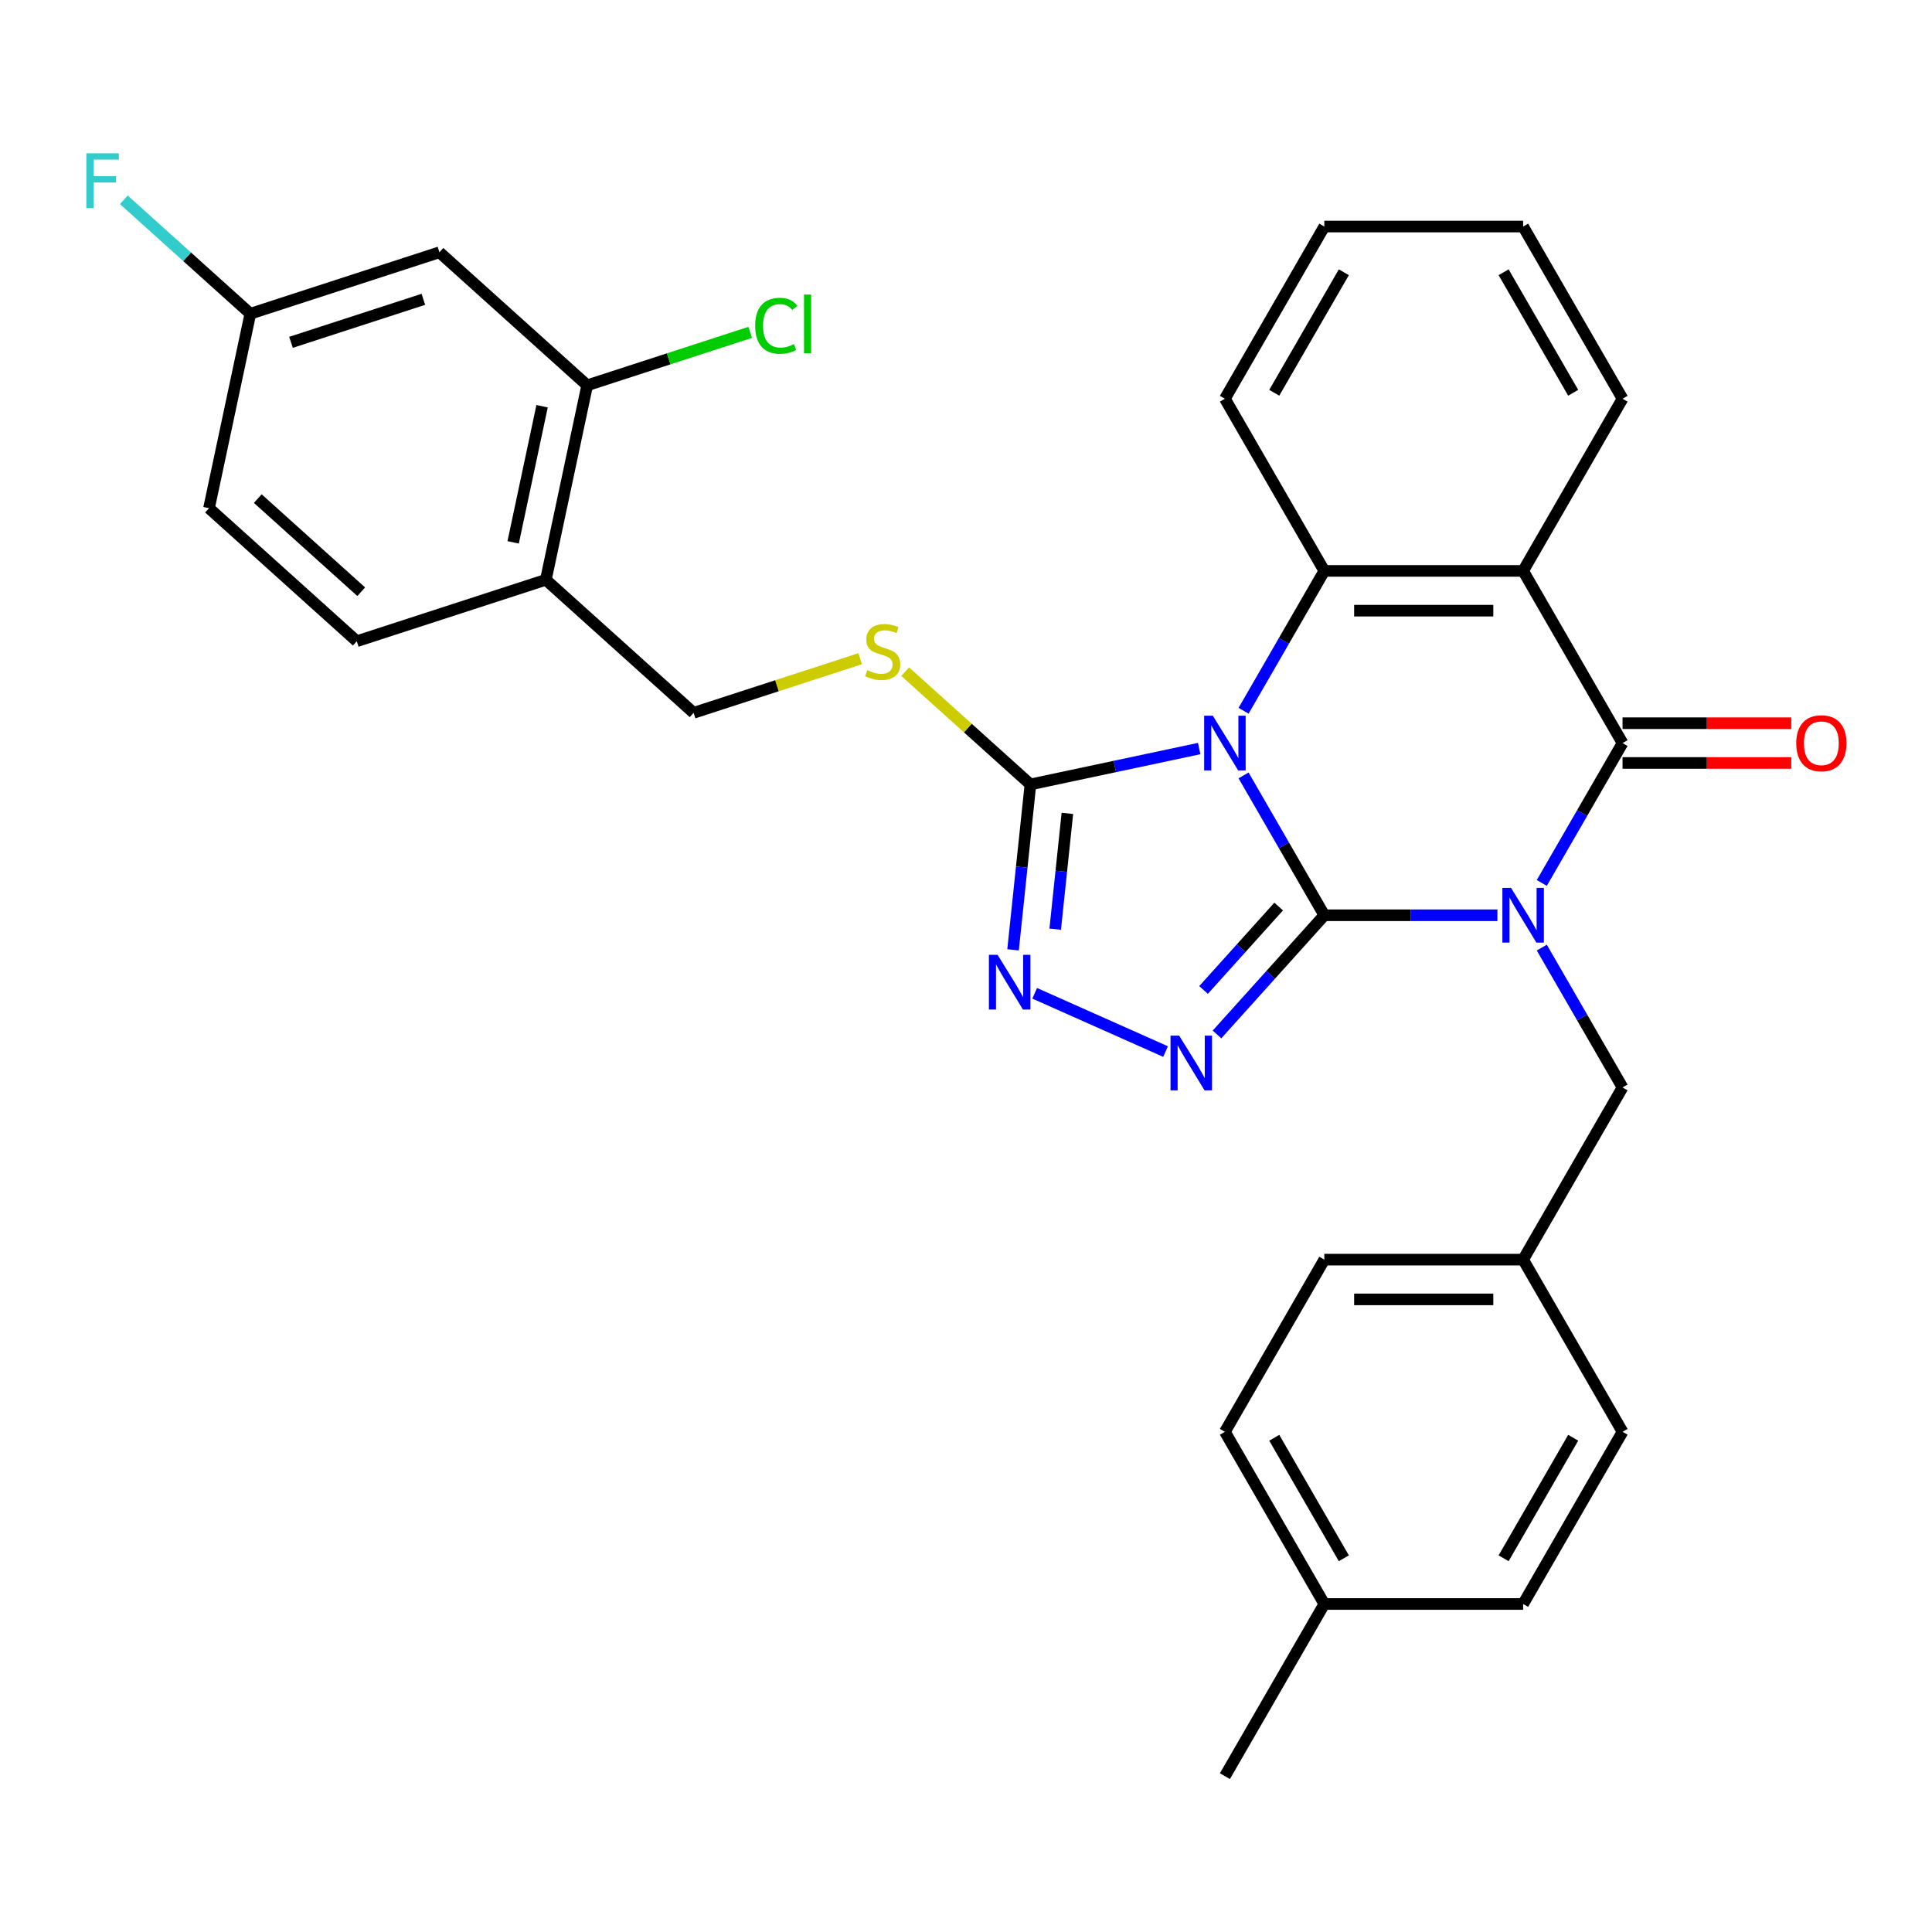 <?xml version='1.0' encoding='iso-8859-1'?>
<svg version='1.1' baseProfile='full'
              xmlns='http://www.w3.org/2000/svg'
                      xmlns:rdkit='http://www.rdkit.org/xml'
                      xmlns:xlink='http://www.w3.org/1999/xlink'
                  xml:space='preserve'
width='1000px' height='1000px' viewBox='0 0 1000 1000'>
<!-- END OF HEADER -->
<rect style='opacity:1.0;fill:#FFFFFF;stroke:none' width='1000' height='1000' x='0' y='0'> </rect>
<path class='bond-0' d='M 685.464,473.741 L 730.261,473.741' style='fill:none;fill-rule:evenodd;stroke:#000000;stroke-width:6px;stroke-linecap:butt;stroke-linejoin:miter;stroke-opacity:1' />
<path class='bond-0' d='M 730.261,473.741 L 775.059,473.741' style='fill:none;fill-rule:evenodd;stroke:#0000FF;stroke-width:6px;stroke-linecap:butt;stroke-linejoin:miter;stroke-opacity:1' />
<path class='bond-1' d='M 685.464,473.741 L 664.568,437.547' style='fill:none;fill-rule:evenodd;stroke:#000000;stroke-width:6px;stroke-linecap:butt;stroke-linejoin:miter;stroke-opacity:1' />
<path class='bond-1' d='M 664.568,437.547 L 643.671,401.353' style='fill:none;fill-rule:evenodd;stroke:#0000FF;stroke-width:6px;stroke-linecap:butt;stroke-linejoin:miter;stroke-opacity:1' />
<path class='bond-3' d='M 685.464,473.741 L 657.691,504.586' style='fill:none;fill-rule:evenodd;stroke:#000000;stroke-width:6px;stroke-linecap:butt;stroke-linejoin:miter;stroke-opacity:1' />
<path class='bond-3' d='M 657.691,504.586 L 629.918,535.431' style='fill:none;fill-rule:evenodd;stroke:#0000FF;stroke-width:6px;stroke-linecap:butt;stroke-linejoin:miter;stroke-opacity:1' />
<path class='bond-3' d='M 661.837,469.223 L 642.396,490.814' style='fill:none;fill-rule:evenodd;stroke:#000000;stroke-width:6px;stroke-linecap:butt;stroke-linejoin:miter;stroke-opacity:1' />
<path class='bond-3' d='M 642.396,490.814 L 622.955,512.406' style='fill:none;fill-rule:evenodd;stroke:#0000FF;stroke-width:6px;stroke-linecap:butt;stroke-linejoin:miter;stroke-opacity:1' />
<path class='bond-2' d='M 798.032,457.008 L 818.929,420.814' style='fill:none;fill-rule:evenodd;stroke:#0000FF;stroke-width:6px;stroke-linecap:butt;stroke-linejoin:miter;stroke-opacity:1' />
<path class='bond-2' d='M 818.929,420.814 L 839.825,384.621' style='fill:none;fill-rule:evenodd;stroke:#000000;stroke-width:6px;stroke-linecap:butt;stroke-linejoin:miter;stroke-opacity:1' />
<path class='bond-8' d='M 798.032,490.474 L 818.929,526.668' style='fill:none;fill-rule:evenodd;stroke:#0000FF;stroke-width:6px;stroke-linecap:butt;stroke-linejoin:miter;stroke-opacity:1' />
<path class='bond-8' d='M 818.929,526.668 L 839.825,562.861' style='fill:none;fill-rule:evenodd;stroke:#000000;stroke-width:6px;stroke-linecap:butt;stroke-linejoin:miter;stroke-opacity:1' />
<path class='bond-5' d='M 643.671,367.888 L 664.568,331.694' style='fill:none;fill-rule:evenodd;stroke:#0000FF;stroke-width:6px;stroke-linecap:butt;stroke-linejoin:miter;stroke-opacity:1' />
<path class='bond-5' d='M 664.568,331.694 L 685.464,295.5' style='fill:none;fill-rule:evenodd;stroke:#000000;stroke-width:6px;stroke-linecap:butt;stroke-linejoin:miter;stroke-opacity:1' />
<path class='bond-6' d='M 620.698,387.45 L 577.025,396.733' style='fill:none;fill-rule:evenodd;stroke:#0000FF;stroke-width:6px;stroke-linecap:butt;stroke-linejoin:miter;stroke-opacity:1' />
<path class='bond-6' d='M 577.025,396.733 L 533.352,406.016' style='fill:none;fill-rule:evenodd;stroke:#000000;stroke-width:6px;stroke-linecap:butt;stroke-linejoin:miter;stroke-opacity:1' />
<path class='bond-13' d='M 839.825,394.911 L 883.493,394.911' style='fill:none;fill-rule:evenodd;stroke:#000000;stroke-width:6px;stroke-linecap:butt;stroke-linejoin:miter;stroke-opacity:1' />
<path class='bond-13' d='M 883.493,394.911 L 927.16,394.911' style='fill:none;fill-rule:evenodd;stroke:#FF0000;stroke-width:6px;stroke-linecap:butt;stroke-linejoin:miter;stroke-opacity:1' />
<path class='bond-13' d='M 839.825,374.33 L 883.493,374.33' style='fill:none;fill-rule:evenodd;stroke:#000000;stroke-width:6px;stroke-linecap:butt;stroke-linejoin:miter;stroke-opacity:1' />
<path class='bond-13' d='M 883.493,374.33 L 927.16,374.33' style='fill:none;fill-rule:evenodd;stroke:#FF0000;stroke-width:6px;stroke-linecap:butt;stroke-linejoin:miter;stroke-opacity:1' />
<path class='bond-32' d='M 839.825,384.621 L 788.372,295.5' style='fill:none;fill-rule:evenodd;stroke:#000000;stroke-width:6px;stroke-linecap:butt;stroke-linejoin:miter;stroke-opacity:1' />
<path class='bond-7' d='M 603.293,544.289 L 535.543,514.125' style='fill:none;fill-rule:evenodd;stroke:#0000FF;stroke-width:6px;stroke-linecap:butt;stroke-linejoin:miter;stroke-opacity:1' />
<path class='bond-4' d='M 788.372,295.5 L 685.464,295.5' style='fill:none;fill-rule:evenodd;stroke:#000000;stroke-width:6px;stroke-linecap:butt;stroke-linejoin:miter;stroke-opacity:1' />
<path class='bond-4' d='M 772.935,316.082 L 700.9,316.082' style='fill:none;fill-rule:evenodd;stroke:#000000;stroke-width:6px;stroke-linecap:butt;stroke-linejoin:miter;stroke-opacity:1' />
<path class='bond-19' d='M 788.372,295.5 L 839.825,206.38' style='fill:none;fill-rule:evenodd;stroke:#000000;stroke-width:6px;stroke-linecap:butt;stroke-linejoin:miter;stroke-opacity:1' />
<path class='bond-20' d='M 685.464,295.5 L 634.01,206.38' style='fill:none;fill-rule:evenodd;stroke:#000000;stroke-width:6px;stroke-linecap:butt;stroke-linejoin:miter;stroke-opacity:1' />
<path class='bond-9' d='M 533.352,406.016 L 500.941,376.833' style='fill:none;fill-rule:evenodd;stroke:#000000;stroke-width:6px;stroke-linecap:butt;stroke-linejoin:miter;stroke-opacity:1' />
<path class='bond-9' d='M 500.941,376.833 L 468.529,347.65' style='fill:none;fill-rule:evenodd;stroke:#CCCC00;stroke-width:6px;stroke-linecap:butt;stroke-linejoin:miter;stroke-opacity:1' />
<path class='bond-31' d='M 533.352,406.016 L 528.853,448.822' style='fill:none;fill-rule:evenodd;stroke:#000000;stroke-width:6px;stroke-linecap:butt;stroke-linejoin:miter;stroke-opacity:1' />
<path class='bond-31' d='M 528.853,448.822 L 524.354,491.627' style='fill:none;fill-rule:evenodd;stroke:#0000FF;stroke-width:6px;stroke-linecap:butt;stroke-linejoin:miter;stroke-opacity:1' />
<path class='bond-31' d='M 552.471,421.009 L 549.322,450.973' style='fill:none;fill-rule:evenodd;stroke:#000000;stroke-width:6px;stroke-linecap:butt;stroke-linejoin:miter;stroke-opacity:1' />
<path class='bond-31' d='M 549.322,450.973 L 546.172,480.937' style='fill:none;fill-rule:evenodd;stroke:#0000FF;stroke-width:6px;stroke-linecap:butt;stroke-linejoin:miter;stroke-opacity:1' />
<path class='bond-17' d='M 839.825,562.861 L 788.372,651.982' style='fill:none;fill-rule:evenodd;stroke:#000000;stroke-width:6px;stroke-linecap:butt;stroke-linejoin:miter;stroke-opacity:1' />
<path class='bond-14' d='M 445.224,340.944 L 402.115,354.951' style='fill:none;fill-rule:evenodd;stroke:#CCCC00;stroke-width:6px;stroke-linecap:butt;stroke-linejoin:miter;stroke-opacity:1' />
<path class='bond-14' d='M 402.115,354.951 L 359.006,368.958' style='fill:none;fill-rule:evenodd;stroke:#000000;stroke-width:6px;stroke-linecap:butt;stroke-linejoin:miter;stroke-opacity:1' />
<path class='bond-10' d='M 303.927,199.441 L 282.531,300.099' style='fill:none;fill-rule:evenodd;stroke:#000000;stroke-width:6px;stroke-linecap:butt;stroke-linejoin:miter;stroke-opacity:1' />
<path class='bond-10' d='M 280.585,210.26 L 265.609,280.721' style='fill:none;fill-rule:evenodd;stroke:#000000;stroke-width:6px;stroke-linecap:butt;stroke-linejoin:miter;stroke-opacity:1' />
<path class='bond-12' d='M 303.927,199.441 L 227.451,130.582' style='fill:none;fill-rule:evenodd;stroke:#000000;stroke-width:6px;stroke-linecap:butt;stroke-linejoin:miter;stroke-opacity:1' />
<path class='bond-18' d='M 303.927,199.441 L 346.116,185.733' style='fill:none;fill-rule:evenodd;stroke:#000000;stroke-width:6px;stroke-linecap:butt;stroke-linejoin:miter;stroke-opacity:1' />
<path class='bond-18' d='M 346.116,185.733 L 388.305,172.025' style='fill:none;fill-rule:evenodd;stroke:#00CC00;stroke-width:6px;stroke-linecap:butt;stroke-linejoin:miter;stroke-opacity:1' />
<path class='bond-11' d='M 282.531,300.099 L 359.006,368.958' style='fill:none;fill-rule:evenodd;stroke:#000000;stroke-width:6px;stroke-linecap:butt;stroke-linejoin:miter;stroke-opacity:1' />
<path class='bond-15' d='M 282.531,300.099 L 184.66,331.9' style='fill:none;fill-rule:evenodd;stroke:#000000;stroke-width:6px;stroke-linecap:butt;stroke-linejoin:miter;stroke-opacity:1' />
<path class='bond-35' d='M 227.451,130.582 L 129.581,162.382' style='fill:none;fill-rule:evenodd;stroke:#000000;stroke-width:6px;stroke-linecap:butt;stroke-linejoin:miter;stroke-opacity:1' />
<path class='bond-35' d='M 219.131,154.926 L 150.621,177.187' style='fill:none;fill-rule:evenodd;stroke:#000000;stroke-width:6px;stroke-linecap:butt;stroke-linejoin:miter;stroke-opacity:1' />
<path class='bond-21' d='M 184.66,331.9 L 108.185,263.041' style='fill:none;fill-rule:evenodd;stroke:#000000;stroke-width:6px;stroke-linecap:butt;stroke-linejoin:miter;stroke-opacity:1' />
<path class='bond-21' d='M 186.961,306.276 L 133.428,258.075' style='fill:none;fill-rule:evenodd;stroke:#000000;stroke-width:6px;stroke-linecap:butt;stroke-linejoin:miter;stroke-opacity:1' />
<path class='bond-16' d='M 129.581,162.382 L 108.185,263.041' style='fill:none;fill-rule:evenodd;stroke:#000000;stroke-width:6px;stroke-linecap:butt;stroke-linejoin:miter;stroke-opacity:1' />
<path class='bond-22' d='M 129.581,162.382 L 96.84,132.902' style='fill:none;fill-rule:evenodd;stroke:#000000;stroke-width:6px;stroke-linecap:butt;stroke-linejoin:miter;stroke-opacity:1' />
<path class='bond-22' d='M 96.84,132.902 L 64.098,103.422' style='fill:none;fill-rule:evenodd;stroke:#33CCCC;stroke-width:6px;stroke-linecap:butt;stroke-linejoin:miter;stroke-opacity:1' />
<path class='bond-24' d='M 788.372,651.982 L 839.825,741.102' style='fill:none;fill-rule:evenodd;stroke:#000000;stroke-width:6px;stroke-linecap:butt;stroke-linejoin:miter;stroke-opacity:1' />
<path class='bond-25' d='M 788.372,651.982 L 685.464,651.982' style='fill:none;fill-rule:evenodd;stroke:#000000;stroke-width:6px;stroke-linecap:butt;stroke-linejoin:miter;stroke-opacity:1' />
<path class='bond-25' d='M 772.935,672.563 L 700.9,672.563' style='fill:none;fill-rule:evenodd;stroke:#000000;stroke-width:6px;stroke-linecap:butt;stroke-linejoin:miter;stroke-opacity:1' />
<path class='bond-33' d='M 839.825,206.38 L 788.372,117.259' style='fill:none;fill-rule:evenodd;stroke:#000000;stroke-width:6px;stroke-linecap:butt;stroke-linejoin:miter;stroke-opacity:1' />
<path class='bond-33' d='M 814.283,203.302 L 778.265,140.918' style='fill:none;fill-rule:evenodd;stroke:#000000;stroke-width:6px;stroke-linecap:butt;stroke-linejoin:miter;stroke-opacity:1' />
<path class='bond-30' d='M 634.01,206.38 L 685.464,117.259' style='fill:none;fill-rule:evenodd;stroke:#000000;stroke-width:6px;stroke-linecap:butt;stroke-linejoin:miter;stroke-opacity:1' />
<path class='bond-30' d='M 659.553,203.302 L 695.57,140.918' style='fill:none;fill-rule:evenodd;stroke:#000000;stroke-width:6px;stroke-linecap:butt;stroke-linejoin:miter;stroke-opacity:1' />
<path class='bond-23' d='M 685.464,830.223 L 634.01,741.102' style='fill:none;fill-rule:evenodd;stroke:#000000;stroke-width:6px;stroke-linecap:butt;stroke-linejoin:miter;stroke-opacity:1' />
<path class='bond-23' d='M 695.57,806.564 L 659.553,744.18' style='fill:none;fill-rule:evenodd;stroke:#000000;stroke-width:6px;stroke-linecap:butt;stroke-linejoin:miter;stroke-opacity:1' />
<path class='bond-28' d='M 685.464,830.223 L 634.01,919.343' style='fill:none;fill-rule:evenodd;stroke:#000000;stroke-width:6px;stroke-linecap:butt;stroke-linejoin:miter;stroke-opacity:1' />
<path class='bond-34' d='M 685.464,830.223 L 788.372,830.223' style='fill:none;fill-rule:evenodd;stroke:#000000;stroke-width:6px;stroke-linecap:butt;stroke-linejoin:miter;stroke-opacity:1' />
<path class='bond-27' d='M 839.825,741.102 L 788.372,830.223' style='fill:none;fill-rule:evenodd;stroke:#000000;stroke-width:6px;stroke-linecap:butt;stroke-linejoin:miter;stroke-opacity:1' />
<path class='bond-27' d='M 814.283,744.18 L 778.265,806.564' style='fill:none;fill-rule:evenodd;stroke:#000000;stroke-width:6px;stroke-linecap:butt;stroke-linejoin:miter;stroke-opacity:1' />
<path class='bond-26' d='M 685.464,651.982 L 634.01,741.102' style='fill:none;fill-rule:evenodd;stroke:#000000;stroke-width:6px;stroke-linecap:butt;stroke-linejoin:miter;stroke-opacity:1' />
<path class='bond-29' d='M 788.372,117.259 L 685.464,117.259' style='fill:none;fill-rule:evenodd;stroke:#000000;stroke-width:6px;stroke-linecap:butt;stroke-linejoin:miter;stroke-opacity:1' />
<path  class='atom-1' d='M 782.112 459.581
L 791.392 474.581
Q 792.312 476.061, 793.792 478.741
Q 795.272 481.421, 795.352 481.581
L 795.352 459.581
L 799.112 459.581
L 799.112 487.901
L 795.232 487.901
L 785.272 471.501
Q 784.112 469.581, 782.872 467.381
Q 781.672 465.181, 781.312 464.501
L 781.312 487.901
L 777.632 487.901
L 777.632 459.581
L 782.112 459.581
' fill='#0000FF'/>
<path  class='atom-2' d='M 627.75 370.461
L 637.03 385.461
Q 637.95 386.941, 639.43 389.621
Q 640.91 392.301, 640.99 392.461
L 640.99 370.461
L 644.75 370.461
L 644.75 398.781
L 640.87 398.781
L 630.91 382.381
Q 629.75 380.461, 628.51 378.261
Q 627.31 376.061, 626.95 375.381
L 626.95 398.781
L 623.27 398.781
L 623.27 370.461
L 627.75 370.461
' fill='#0000FF'/>
<path  class='atom-4' d='M 610.346 536.056
L 619.626 551.056
Q 620.546 552.536, 622.026 555.216
Q 623.506 557.896, 623.586 558.056
L 623.586 536.056
L 627.346 536.056
L 627.346 564.376
L 623.466 564.376
L 613.506 547.976
Q 612.346 546.056, 611.106 543.856
Q 609.906 541.656, 609.546 540.976
L 609.546 564.376
L 605.866 564.376
L 605.866 536.056
L 610.346 536.056
' fill='#0000FF'/>
<path  class='atom-8' d='M 516.335 494.2
L 525.615 509.2
Q 526.535 510.68, 528.015 513.36
Q 529.495 516.04, 529.575 516.2
L 529.575 494.2
L 533.335 494.2
L 533.335 522.52
L 529.455 522.52
L 519.495 506.12
Q 518.335 504.2, 517.095 502
Q 515.895 499.8, 515.535 499.12
L 515.535 522.52
L 511.855 522.52
L 511.855 494.2
L 516.335 494.2
' fill='#0000FF'/>
<path  class='atom-10' d='M 448.877 346.878
Q 449.197 346.998, 450.517 347.558
Q 451.837 348.118, 453.277 348.478
Q 454.757 348.798, 456.197 348.798
Q 458.877 348.798, 460.437 347.518
Q 461.997 346.198, 461.997 343.918
Q 461.997 342.358, 461.197 341.398
Q 460.437 340.438, 459.237 339.918
Q 458.037 339.398, 456.037 338.798
Q 453.517 338.038, 451.997 337.318
Q 450.517 336.598, 449.437 335.078
Q 448.397 333.558, 448.397 330.998
Q 448.397 327.438, 450.797 325.238
Q 453.237 323.038, 458.037 323.038
Q 461.317 323.038, 465.037 324.598
L 464.117 327.678
Q 460.717 326.278, 458.157 326.278
Q 455.397 326.278, 453.877 327.438
Q 452.357 328.558, 452.397 330.518
Q 452.397 332.038, 453.157 332.958
Q 453.957 333.878, 455.077 334.398
Q 456.237 334.918, 458.157 335.518
Q 460.717 336.318, 462.237 337.118
Q 463.757 337.918, 464.837 339.558
Q 465.957 341.158, 465.957 343.918
Q 465.957 347.838, 463.317 349.958
Q 460.717 352.038, 456.357 352.038
Q 453.837 352.038, 451.917 351.478
Q 450.037 350.958, 447.797 350.038
L 448.877 346.878
' fill='#CCCC00'/>
<path  class='atom-14' d='M 929.733 384.701
Q 929.733 377.901, 933.093 374.101
Q 936.453 370.301, 942.733 370.301
Q 949.013 370.301, 952.373 374.101
Q 955.733 377.901, 955.733 384.701
Q 955.733 391.581, 952.333 395.501
Q 948.933 399.381, 942.733 399.381
Q 936.493 399.381, 933.093 395.501
Q 929.733 391.621, 929.733 384.701
M 942.733 396.181
Q 947.053 396.181, 949.373 393.301
Q 951.733 390.381, 951.733 384.701
Q 951.733 379.141, 949.373 376.341
Q 947.053 373.501, 942.733 373.501
Q 938.413 373.501, 936.053 376.301
Q 933.733 379.101, 933.733 384.701
Q 933.733 390.421, 936.053 393.301
Q 938.413 396.181, 942.733 396.181
' fill='#FF0000'/>
<path  class='atom-19' d='M 390.877 168.621
Q 390.877 161.581, 394.157 157.901
Q 397.477 154.181, 403.757 154.181
Q 409.597 154.181, 412.717 158.301
L 410.077 160.461
Q 407.797 157.461, 403.757 157.461
Q 399.477 157.461, 397.197 160.341
Q 394.957 163.181, 394.957 168.621
Q 394.957 174.221, 397.277 177.101
Q 399.637 179.981, 404.197 179.981
Q 407.317 179.981, 410.957 178.101
L 412.077 181.101
Q 410.597 182.061, 408.357 182.621
Q 406.117 183.181, 403.637 183.181
Q 397.477 183.181, 394.157 179.421
Q 390.877 175.661, 390.877 168.621
' fill='#00CC00'/>
<path  class='atom-19' d='M 416.157 152.461
L 419.837 152.461
L 419.837 182.821
L 416.157 182.821
L 416.157 152.461
' fill='#00CC00'/>
<path  class='atom-23' d='M 44.686 79.364
L 61.526 79.364
L 61.526 82.604
L 48.486 82.604
L 48.486 91.204
L 60.086 91.204
L 60.086 94.484
L 48.486 94.484
L 48.486 107.684
L 44.686 107.684
L 44.686 79.364
' fill='#33CCCC'/>
</svg>

